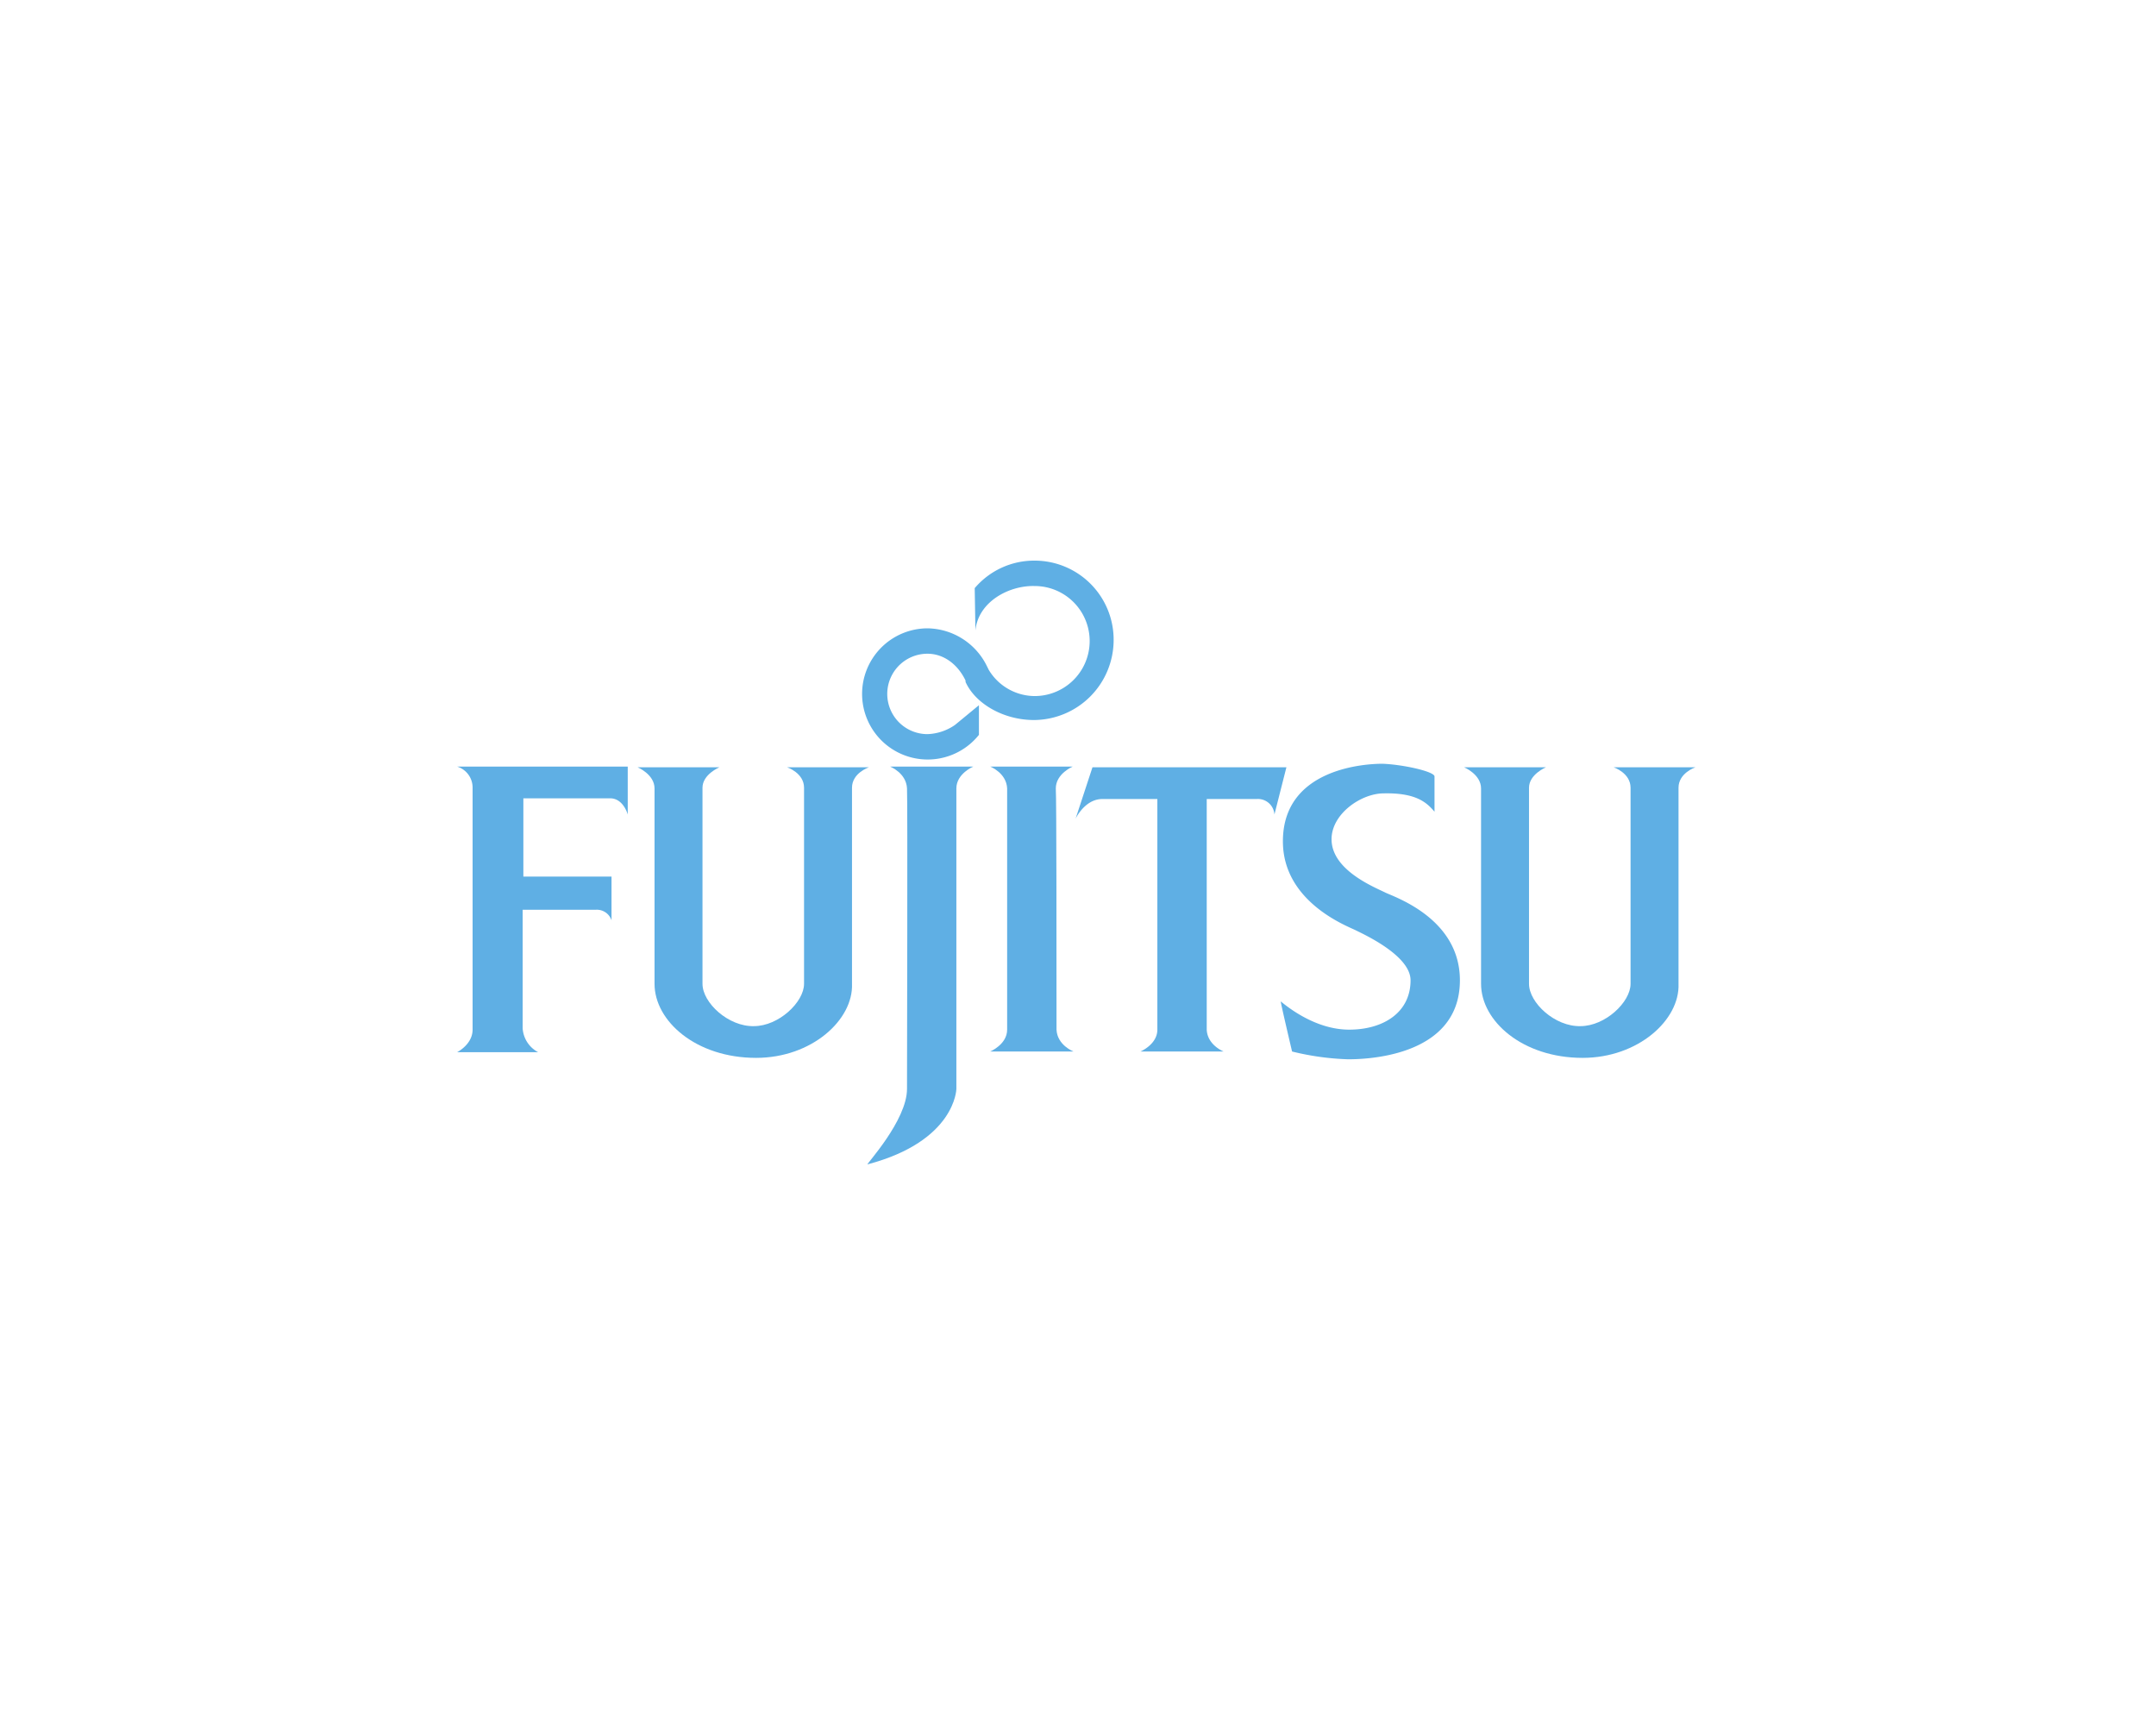 <svg xmlns="http://www.w3.org/2000/svg" xmlns:xlink="http://www.w3.org/1999/xlink" viewBox="0 0 500 400"><defs><style>.a{clip-path:url(#b);}.b{fill:#5fafe4;fill-rule:evenodd;}</style><clipPath id="b"><rect width="500" height="400"/></clipPath></defs><g id="a" class="a"><g transform="translate(106 130)"><path class="b" d="M18.808,95.437H0s3.6-1.8,3.6-5.234v-56.1A5.083,5.083,0,0,0,0,29.2H39.579V40.321S38.6,36.56,35.49,36.56H15.374V54.714H35.817v10.14a3.572,3.572,0,0,0-3.6-2.453H15.21V89.877a6.747,6.747,0,0,0,3.6,5.561Z" transform="translate(0 18.556)"/><path class="b" d="M170.276,96.682c-13.9,0-23.551-8.5-23.551-17.173v-45.3c0-3.271-3.925-4.906-3.925-4.906h18.972s-3.925,1.635-3.925,4.743V79.51c0,4.416,6.051,9.977,11.939,9.813,5.724,0,11.612-5.561,11.612-9.813V34.043c0-3.435-3.925-4.743-3.925-4.743h18.972s-3.925,1.308-3.925,4.743V79.51c.327,8.341-9.322,17.173-22.243,17.173Z" transform="translate(90.748 18.62)"/><path class="b" d="M53.076,96.682c-13.9,0-23.551-8.5-23.551-17.173v-45.3c0-3.271-3.925-4.906-3.925-4.906H44.572s-3.925,1.635-3.925,4.743V79.51c0,4.416,6.051,9.977,11.939,9.813,5.724,0,11.612-5.561,11.612-9.813V34.043c0-3.435-3.925-4.743-3.925-4.743H79.244s-3.925,1.308-3.925,4.743V79.51C75.646,87.851,66,96.682,53.076,96.682Z" transform="translate(16.269 18.62)"/><path class="b" d="M82.739,29.2s-3.925,1.635-3.925,5.07v69.672s-.164,12.1-20.607,17.5c-.491.164,9.159-10.14,9.159-17.5,0-4.906.164-67.055,0-69.672-.164-3.6-3.925-5.07-3.925-5.07h19.3Z" transform="translate(36.979 18.556)"/><path class="b" d="M90.974,90.2c.164,3.6,3.925,5.07,3.925,5.07H75.6s3.925-1.635,3.925-5.07h0V34.27c-.164-3.6-3.925-5.07-3.925-5.07H94.735s-3.925,1.635-3.925,5.07c.164,2.453.164,36.144.164,55.934Z" transform="translate(48.043 18.556)"/><path class="b" d="M118.12,36.66V90.14c.164,3.6,3.925,5.07,3.925,5.07h-19.3s3.925-1.635,3.925-5.07h0V36.66H93.915c-4.089,0-6.215,4.579-6.215,4.579L91.625,29.3H136.6l-2.78,10.958a3.834,3.834,0,0,0-4.089-3.6Z" transform="translate(55.733 18.62)"/><path class="b" d="M81.442,28.13c2.29,5.07,8.832,8.832,15.864,8.832a18.567,18.567,0,0,0,18.481-18.481A18.323,18.323,0,0,0,97.47,0a18.084,18.084,0,0,0-13.9,6.378l.164,9.813c.654-6.706,7.85-10.467,13.738-10.3a12.757,12.757,0,0,1,0,25.514A12.506,12.506,0,0,1,86.839,25.35l-.654-1.308A15.58,15.58,0,0,0,72.61,15.7,15.21,15.21,0,1,0,84.549,40.4V33.528l-5.561,4.579a11.887,11.887,0,0,1-6.378,2.126,9.322,9.322,0,1,1,0-18.645c3.762,0,7.033,2.453,8.832,6.215v.327Z" transform="translate(36.477)"/><path class="b" d="M152.456,39.921V31.744c0-1.145-7.36-2.78-12.1-2.944-3.435,0-23.06.818-23.06,17.99,0,14.065,14.883,19.626,16.846,20.607S146.9,73.285,146.9,79.01c0,7.523-6.378,11.448-14.229,11.448-7.687,0-14.065-5.07-15.864-6.542-.164-.164,2.617,11.612,2.617,11.612a62.2,62.2,0,0,0,12.92,1.8c2.78,0,26,0,26-18.318,0-13.9-14.229-18.972-17.173-20.28-2.617-1.308-12.593-5.234-12.593-12.43,0-5.888,6.869-10.631,12.1-10.631,7.523-.164,9.976,2.126,11.776,4.252Z" transform="translate(74.223 18.302)"/></g></g></svg>